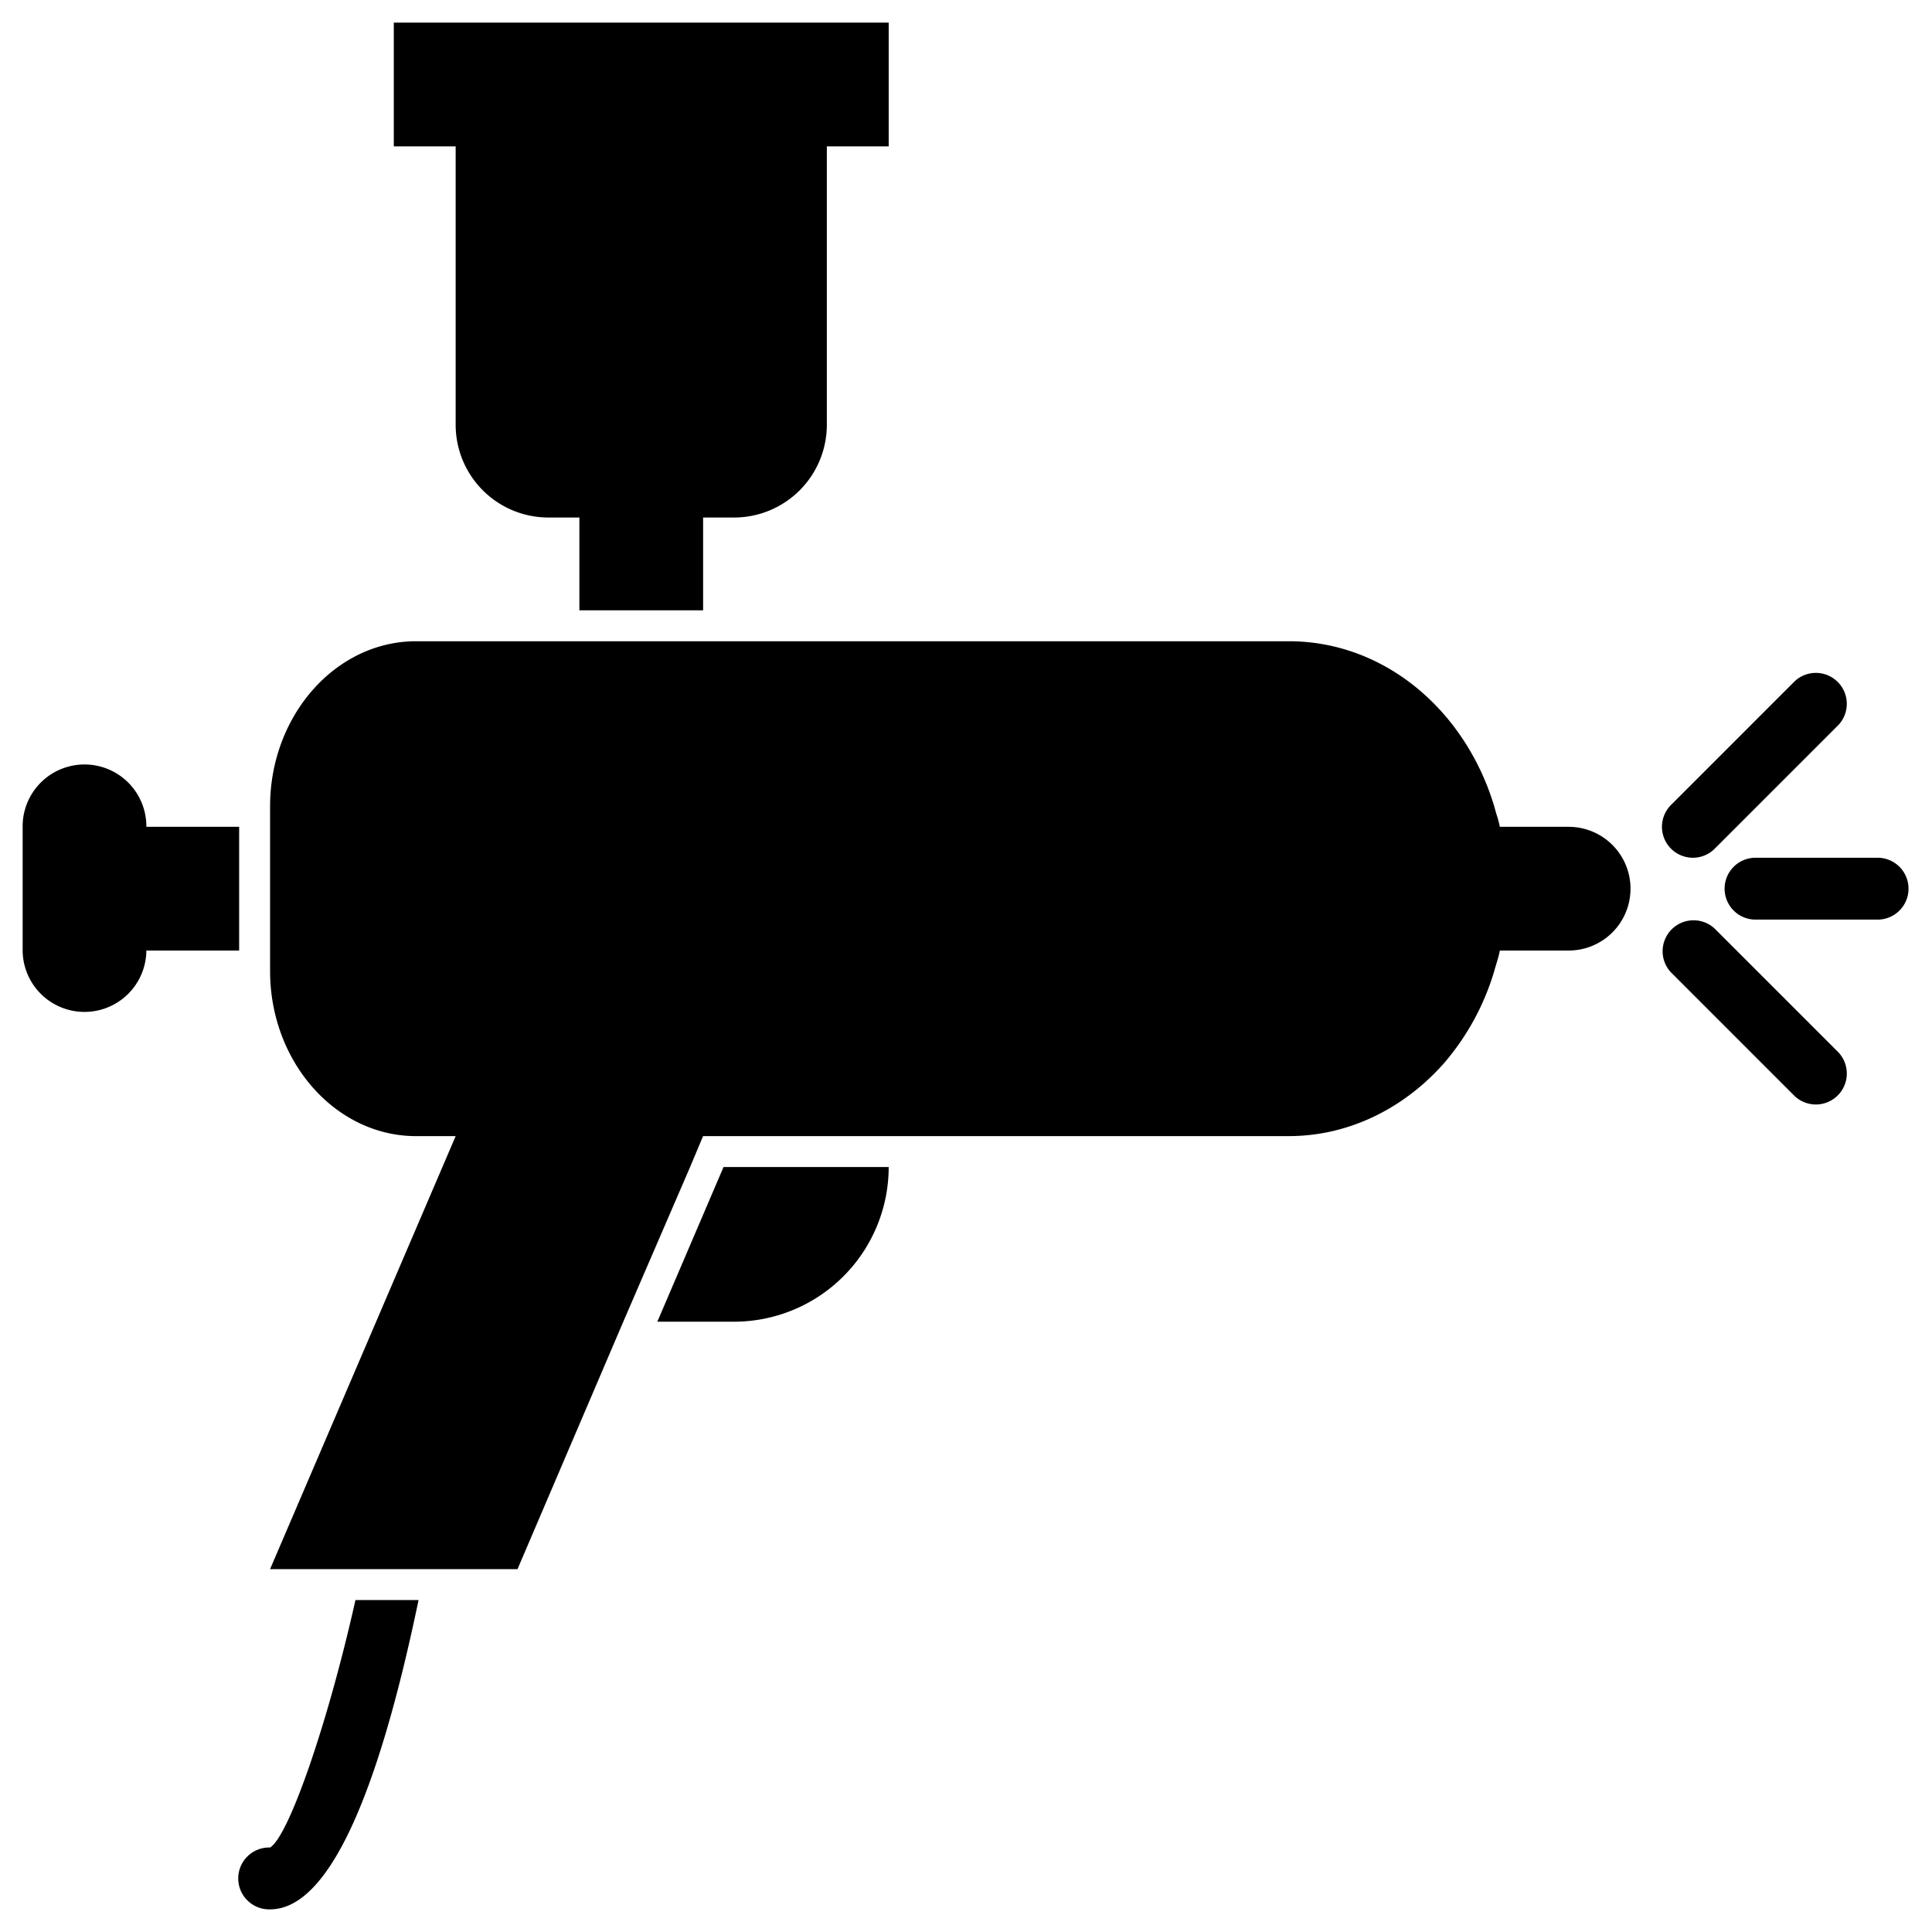 <?xml version="1.0" encoding="UTF-8"?> <svg xmlns="http://www.w3.org/2000/svg" id="Layer_1" height="512" viewBox="0 0 512 512" width="512" data-name="Layer 1"><g fill="rgb(0,0,0)"><path d="m120.754 112.557a24.59 24.59 0 0 0 24.59 24.591h8.2v24.59h32.787v-24.59h8.2a24.591 24.591 0 0 0 24.59-24.591v-73.77h16.393v-32.787h-131.153v32.787h16.393z"></path><path d="m63.377 219.115h-24.59a16.394 16.394 0 1 0 -32.787 0v32.785a16.394 16.394 0 0 0 32.787 0h24.59z"></path><path d="m174.2 350.262h20.328a41 41 0 0 0 40.983-40.983h-43.77z"></path><path d="m71.574 489.607a8.2 8.2 0 1 0 0 16.393c14.754 0 28.033-27.541 39.344-81.967h-16.718c-7.38 32.951-17.708 62.623-22.626 65.574z"></path><path d="m415.836 219.115h-18.361a29.423 29.423 0 0 0 -.983-3.607c-.164-.656-.328-1.148-.492-1.8-7.7-25.574-29.18-43.771-54.427-43.771h-231.311c-21.311 0-38.688 19.673-38.688 43.771v43.606c0 24.1 17.377 43.771 38.688 43.771h10.492l-49.18 114.751h65.574l28.033-65.574 17.7-40.983 3.443-8.2h155.249c15.9 0 30.493-7.377 40.984-19.181a66.307 66.307 0 0 0 13.443-24.587c.492-1.8 1.147-3.606 1.475-5.409h18.361a16.394 16.394 0 0 0 0-32.787z"></path><path d="m497.8 227.311h-32.784a8.2 8.2 0 0 0 0 16.394h32.784a8.2 8.2 0 0 0 0-16.394z"></path><path d="m448.623 227.311a8.169 8.169 0 0 0 5.8-2.4l32.787-32.787a8.2 8.2 0 0 0 -11.59-11.59l-32.787 32.786a8.2 8.2 0 0 0 5.8 13.992z"></path><path d="m454.418 246.106a8.2 8.2 0 0 0 -11.59 11.591l32.787 32.787a8.2 8.2 0 0 0 11.59-11.591z"></path></g></svg> 